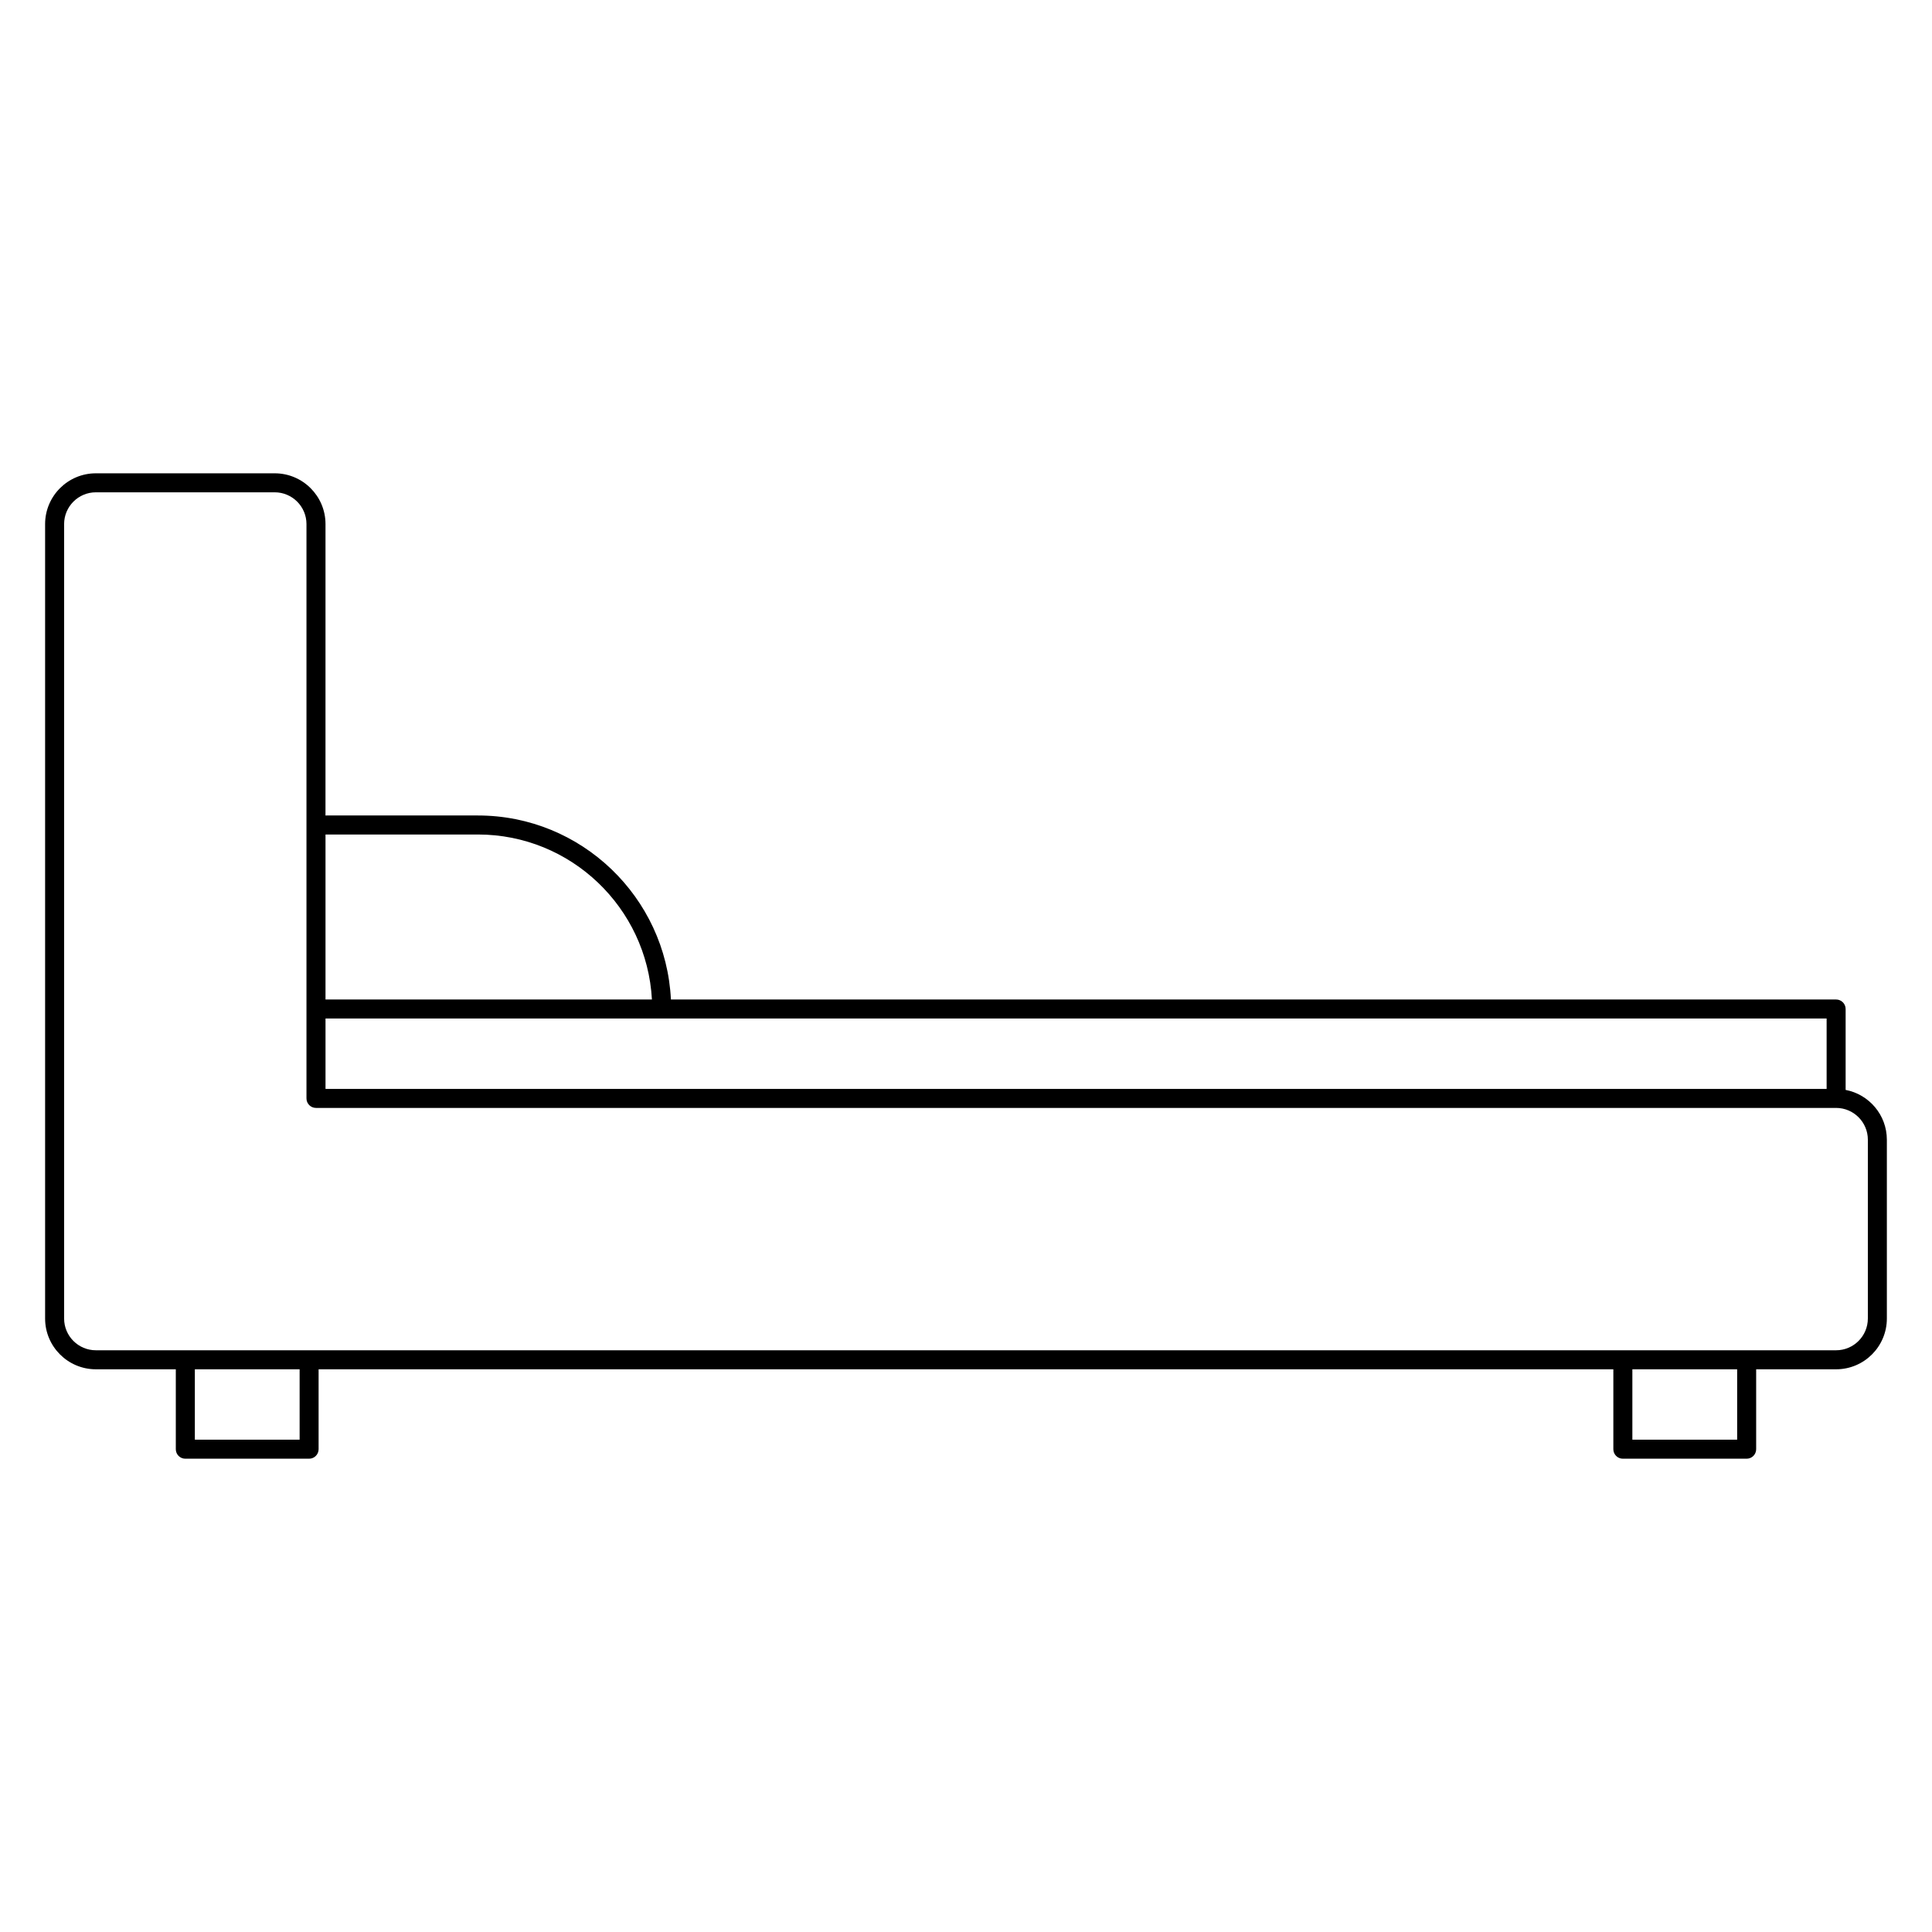 <?xml version="1.0" encoding="UTF-8"?>
<!-- Uploaded to: ICON Repo, www.svgrepo.com, Generator: ICON Repo Mixer Tools -->
<svg fill="#000000" width="800px" height="800px" version="1.1" viewBox="144 144 512 512" xmlns="http://www.w3.org/2000/svg">
 <path d="m633.11 432.83v-21.434c0-1.391-1.129-2.519-2.519-2.519h-308.79c-1.324-27.105-23.73-48.766-51.156-48.766h-40.094c-0.102 0-0.195 0.004-0.293 0.004l0.004-77.23c0-7.422-6.035-13.453-13.457-13.453h-47.398c-7.422 0-13.453 6.035-13.453 13.453v210.54c0 7.422 6.035 13.453 13.453 13.453h21.184v21.176c0 1.391 1.129 2.519 2.519 2.519h32.805c1.391 0 2.519-1.129 2.519-2.519v-21.176h343.12v21.176c0 1.391 1.129 2.519 2.519 2.519h32.809c1.391 0 2.519-1.129 2.519-2.519v-21.176h21.184c7.422 0 13.453-6.031 13.453-13.453v-47.387c-0.004-6.562-4.715-12.02-10.934-13.203zm-5.035-0.258h-397.81v-18.656h397.81zm-397.52-67.422h40.094c24.652 0 44.797 19.402 46.117 43.727h-86.504v-43.715c0.102-0.004 0.199-0.012 0.293-0.012zm-7.152 160.38h-27.766v-18.656h27.766zm380.96 0h-27.77v-18.656h27.77zm34.637-32.109c0 4.641-3.773 8.414-8.414 8.414h-461.18c-4.641 0-8.414-3.773-8.414-8.414v-210.54c0-4.641 3.777-8.414 8.414-8.414h47.395c4.641 0 8.418 3.777 8.418 8.414v152.21c0 1.391 1.129 2.519 2.519 2.519h402.85c4.641 0 8.414 3.777 8.414 8.422z"/>
</svg>
